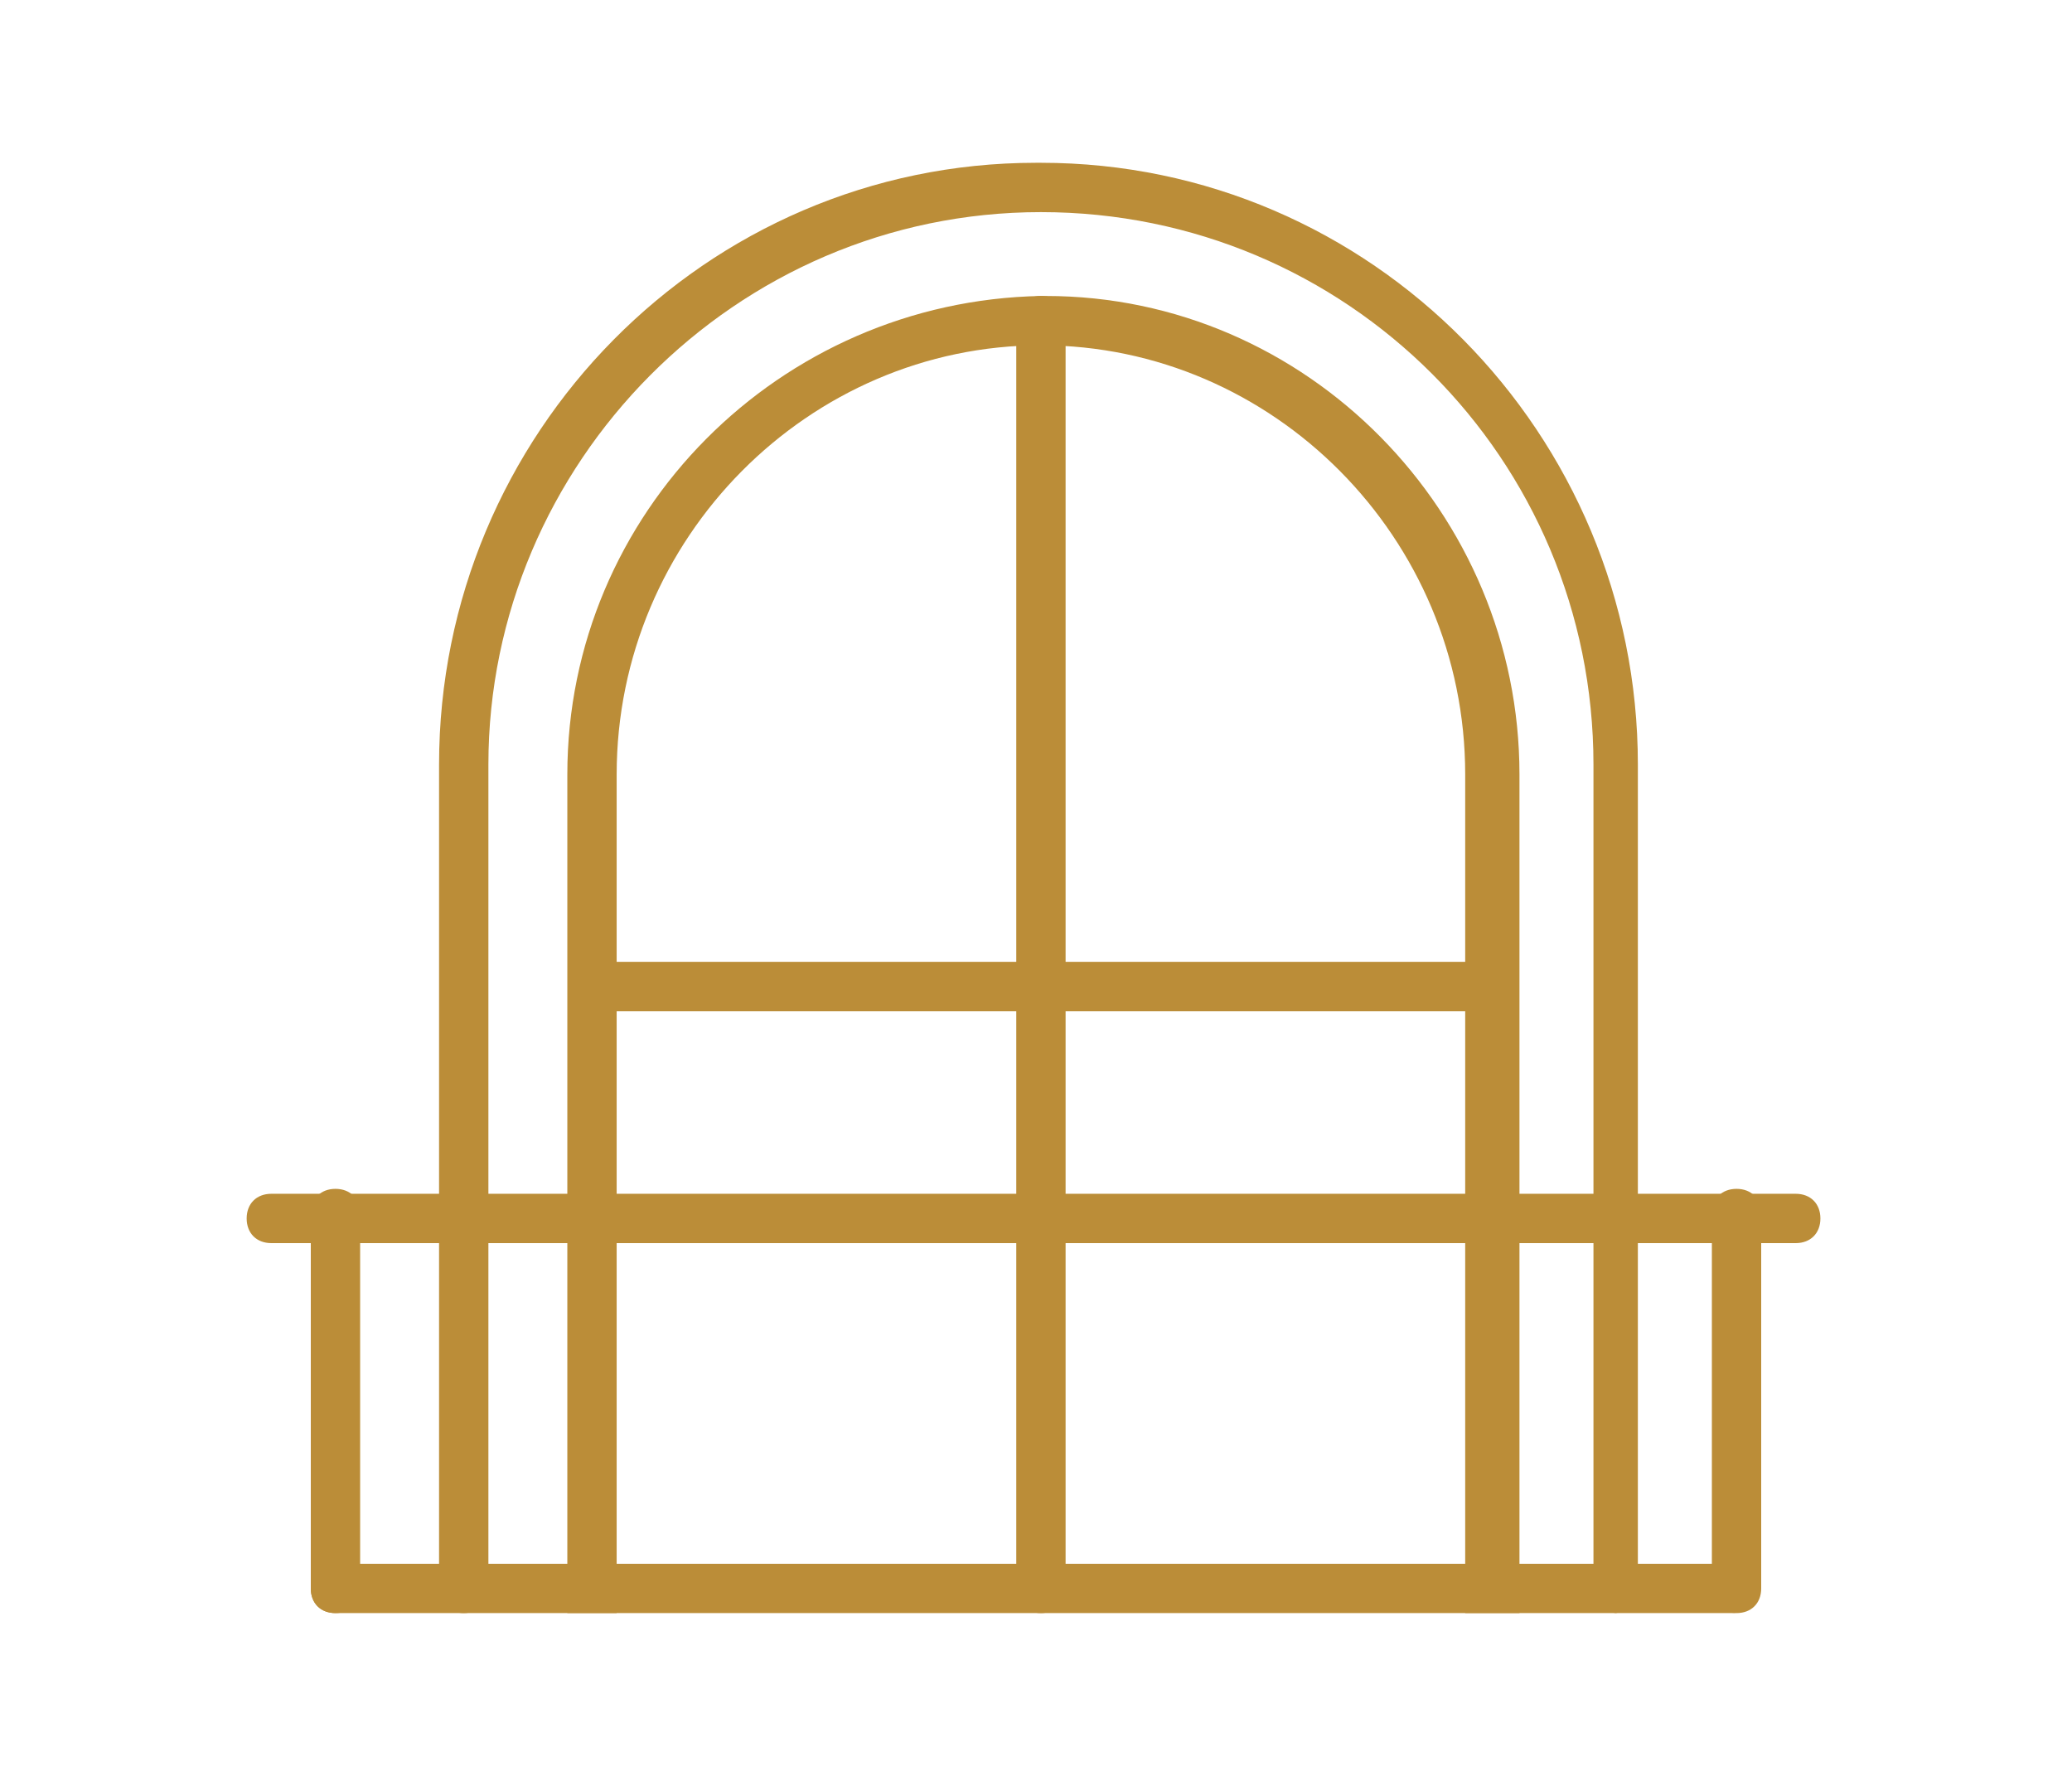 <?xml version="1.0" encoding="UTF-8"?>
<svg xmlns="http://www.w3.org/2000/svg" version="1.1" viewBox="0 0 42 36">
  <defs>
    <style>
      .cls-1 {
        fill: #bb8d38;
      }
    </style>
  </defs>
  <!-- Generator: Adobe Illustrator 28.7.1, SVG Export Plug-In . SVG Version: 1.2.0 Build 142)  -->
  <g>
    <g id="Capa_1">
      <g id="Capa_1-2" data-name="Capa_1">
        <g>
          <path class="cls-1" d="M32.8,32.7c-.3,0-.5-.2-.5-.5V15.5c0-6.2-5-11.2-11.2-11.2s-11.2,5.1-11.2,11.2v16.7c0,.3-.2.5-.5.5s-.5-.2-.5-.5V15.5c0-6.7,5.4-12.2,12.1-12.2h.1c6.7,0,12.1,5.5,12.1,12.2v16.7c0,.3-.2.5-.5.5h0Z"/>
          <path class="cls-1" d="M30.7,32.7h-1V15.7c0-4.8-3.9-8.7-8.6-8.7s-8.6,3.9-8.6,8.7v17h-1V15.7c0-5.3,4.3-9.6,9.6-9.7h.1c5.3,0,9.6,4.4,9.6,9.7v17h-.1Z"/>
          <path class="cls-1" d="M21.1,32.7c-.3,0-.5-.2-.5-.5V6.5c0-.3.2-.5.5-.5s.5.2.5.5v25.7c0,.3-.2.5-.5.5Z"/>
          <path class="cls-1" d="M6.8,32.7c-.3,0-.5-.2-.5-.5v-7.6c0-.3.2-.5.5-.5s.5.2.5.5v7.6c0,.3-.2.5-.5.5Z"/>
          <path class="cls-1" d="M35.2,32.7c-.3,0-.5-.2-.5-.5v-7.6c0-.3.2-.5.5-.5s.5.2.5.5v7.6c0,.3-.2.5-.5.5Z"/>
          <rect class="cls-1" x="11.9" y="19.5" width="18.3" height="1"/>
          <path class="cls-1" d="M36.5,25.2H5.5c-.3,0-.5-.2-.5-.5s.2-.5.5-.5h30.9c.3,0,.5.2.5.5s-.2.5-.5.5h0Z"/>
          <path class="cls-1" d="M35.2,32.7H6.8c-.3,0-.5-.2-.5-.5s.2-.5.5-.5h28.3c.3,0,.5.2.5.5s-.2.5-.5.5h.1Z"/>
        </g>
      </g>
    </g>
  </g>
</svg>